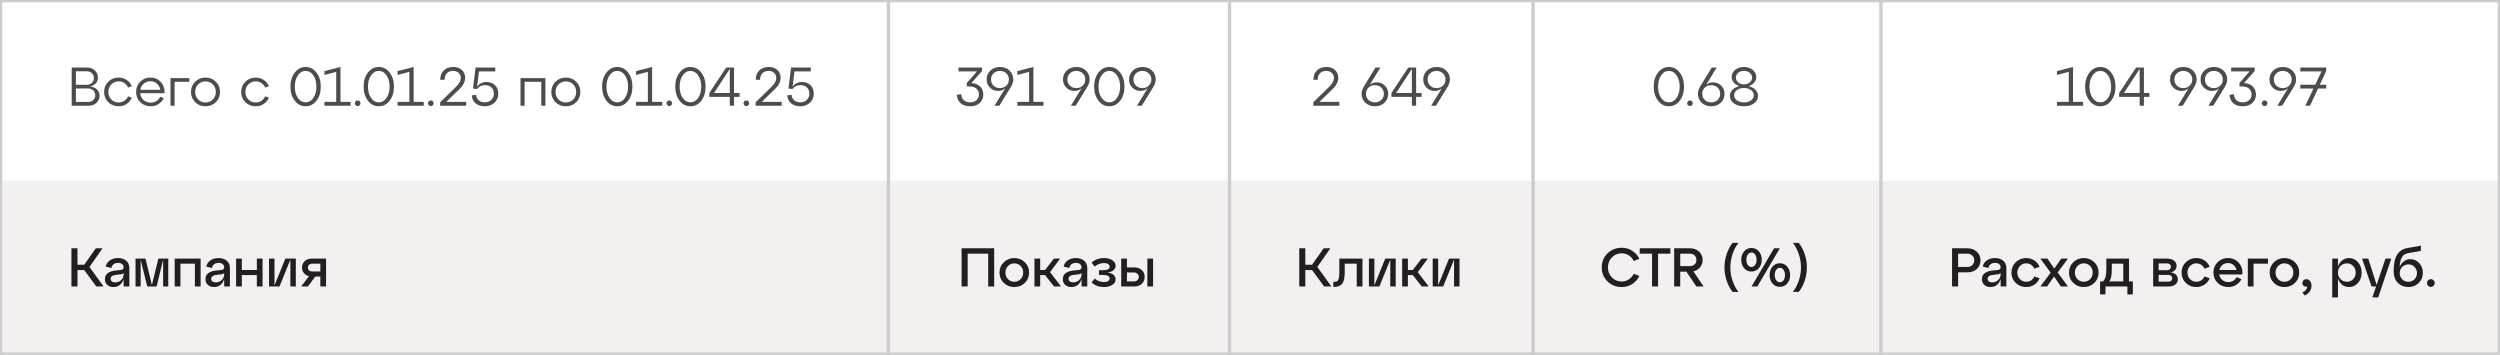 <?xml version="1.0" encoding="UTF-8"?> <svg xmlns="http://www.w3.org/2000/svg" width="733" height="104" viewBox="0 0 733 104" fill="none"><g clip-path="url(#clip0_1372_1252)"><path opacity="0.1" d="M733 53.002H0V104.002H733V53.002Z" fill="#876760"></path><path opacity="0.8" d="M26.366 25.352C27.219 25.427 27.901 25.709 28.413 26.2C28.936 26.68 29.198 27.299 29.198 28.056C29.198 28.888 28.893 29.587 28.285 30.152C27.688 30.718 26.92 31 25.982 31H21.021V19.8H25.502C26.44 19.8 27.208 20.083 27.805 20.648C28.413 21.213 28.718 21.912 28.718 22.744C28.718 23.427 28.504 23.997 28.078 24.456C27.662 24.915 27.091 25.213 26.366 25.352ZM25.422 20.904H22.253V24.856H25.422C26.04 24.856 26.547 24.669 26.942 24.296C27.336 23.912 27.534 23.438 27.534 22.872C27.534 22.317 27.336 21.854 26.942 21.48C26.547 21.096 26.04 20.904 25.422 20.904ZM22.253 29.896H25.837C26.445 29.896 26.947 29.704 27.341 29.32C27.736 28.936 27.933 28.467 27.933 27.912C27.933 27.347 27.736 26.878 27.341 26.504C26.947 26.131 26.445 25.944 25.837 25.944H22.253V29.896ZM31.746 29.96C30.935 29.149 30.53 28.147 30.53 26.952C30.53 25.758 30.935 24.76 31.746 23.96C32.567 23.149 33.58 22.744 34.786 22.744C35.66 22.744 36.439 22.974 37.122 23.432C37.815 23.88 38.327 24.494 38.658 25.272L37.554 25.656C37.308 25.102 36.94 24.664 36.45 24.344C35.959 24.024 35.404 23.864 34.786 23.864C33.932 23.864 33.212 24.163 32.626 24.76C32.05 25.347 31.762 26.078 31.762 26.952C31.762 27.827 32.05 28.563 32.626 29.16C33.212 29.747 33.932 30.04 34.786 30.04C35.404 30.04 35.959 29.88 36.45 29.56C36.94 29.24 37.308 28.803 37.554 28.248L38.658 28.632C38.327 29.411 37.815 30.029 37.122 30.488C36.439 30.936 35.66 31.16 34.786 31.16C33.58 31.16 32.567 30.76 31.746 29.96ZM44.081 22.744C45.329 22.744 46.353 23.187 47.153 24.072C47.963 24.947 48.321 26.029 48.225 27.32H41.105C41.19 28.131 41.515 28.797 42.081 29.32C42.657 29.832 43.355 30.088 44.177 30.088C44.806 30.088 45.366 29.933 45.857 29.624C46.347 29.315 46.721 28.893 46.977 28.36L48.001 28.792C47.659 29.507 47.153 30.083 46.481 30.52C45.809 30.947 45.035 31.16 44.161 31.16C42.955 31.16 41.942 30.76 41.121 29.96C40.31 29.149 39.905 28.147 39.905 26.952C39.905 25.758 40.305 24.76 41.105 23.96C41.905 23.149 42.897 22.744 44.081 22.744ZM44.081 23.816C43.345 23.816 42.705 24.051 42.161 24.52C41.617 24.989 41.275 25.592 41.137 26.328H47.009C46.891 25.603 46.561 25.006 46.017 24.536C45.483 24.056 44.838 23.816 44.081 23.816ZM51.19 31H49.99V22.904H55.526V23.992H51.19V31ZM57.214 29.96C56.404 29.149 55.998 28.147 55.998 26.952C55.998 25.758 56.404 24.76 57.214 23.96C58.036 23.149 59.049 22.744 60.254 22.744C61.46 22.744 62.468 23.149 63.278 23.96C64.1 24.76 64.51 25.758 64.51 26.952C64.51 28.147 64.1 29.149 63.278 29.96C62.468 30.76 61.46 31.16 60.254 31.16C59.049 31.16 58.036 30.76 57.214 29.96ZM58.094 24.76C57.518 25.347 57.23 26.078 57.23 26.952C57.23 27.827 57.518 28.563 58.094 29.16C58.681 29.747 59.401 30.04 60.254 30.04C61.118 30.04 61.838 29.747 62.414 29.16C62.99 28.573 63.278 27.837 63.278 26.952C63.278 26.067 62.99 25.331 62.414 24.744C61.838 24.157 61.118 23.864 60.254 23.864C59.401 23.864 58.681 24.163 58.094 24.76ZM71.933 29.96C71.123 29.149 70.717 28.147 70.717 26.952C70.717 25.758 71.123 24.76 71.933 23.96C72.754 23.149 73.768 22.744 74.973 22.744C75.848 22.744 76.626 22.974 77.309 23.432C78.002 23.88 78.514 24.494 78.845 25.272L77.741 25.656C77.496 25.102 77.128 24.664 76.637 24.344C76.147 24.024 75.592 23.864 74.973 23.864C74.12 23.864 73.4 24.163 72.813 24.76C72.237 25.347 71.949 26.078 71.949 26.952C71.949 27.827 72.237 28.563 72.813 29.16C73.4 29.747 74.12 30.04 74.973 30.04C75.592 30.04 76.147 29.88 76.637 29.56C77.128 29.24 77.496 28.803 77.741 28.248L78.845 28.632C78.514 29.411 78.002 30.029 77.309 30.488C76.626 30.936 75.848 31.16 74.973 31.16C73.768 31.16 72.754 30.76 71.933 29.96ZM86.422 29.512C85.58 28.413 85.158 27.043 85.158 25.4C85.158 23.758 85.58 22.387 86.422 21.288C87.265 20.189 88.326 19.64 89.606 19.64C90.897 19.64 91.958 20.189 92.79 21.288C93.633 22.376 94.054 23.747 94.054 25.4C94.054 27.053 93.633 28.43 92.79 29.528C91.958 30.616 90.897 31.16 89.606 31.16C88.326 31.16 87.265 30.611 86.422 29.512ZM87.334 22.104C86.737 22.979 86.438 24.078 86.438 25.4C86.438 26.723 86.737 27.822 87.334 28.696C87.932 29.571 88.689 30.008 89.606 30.008C90.524 30.008 91.281 29.571 91.878 28.696C92.476 27.822 92.774 26.723 92.774 25.4C92.774 24.078 92.476 22.979 91.878 22.104C91.281 21.23 90.524 20.792 89.606 20.792C88.689 20.792 87.932 21.23 87.334 22.104ZM99.827 19.64V29.864H102.787V31H95.123V29.864H98.579V21.064L95.123 21.976V20.856L99.827 19.64ZM104.048 30.28C104.048 30.046 104.128 29.848 104.288 29.688C104.448 29.528 104.645 29.448 104.88 29.448C105.104 29.448 105.296 29.528 105.456 29.688C105.616 29.848 105.696 30.046 105.696 30.28C105.696 30.504 105.616 30.696 105.456 30.856C105.296 31.016 105.104 31.096 104.88 31.096C104.645 31.096 104.448 31.016 104.288 30.856C104.128 30.696 104.048 30.504 104.048 30.28ZM107.875 29.512C107.032 28.413 106.611 27.043 106.611 25.4C106.611 23.758 107.032 22.387 107.875 21.288C108.718 20.189 109.779 19.64 111.059 19.64C112.35 19.64 113.411 20.189 114.243 21.288C115.086 22.376 115.507 23.747 115.507 25.4C115.507 27.053 115.086 28.43 114.243 29.528C113.411 30.616 112.35 31.16 111.059 31.16C109.779 31.16 108.718 30.611 107.875 29.512ZM108.787 22.104C108.19 22.979 107.891 24.078 107.891 25.4C107.891 26.723 108.19 27.822 108.787 28.696C109.384 29.571 110.142 30.008 111.059 30.008C111.976 30.008 112.734 29.571 113.331 28.696C113.928 27.822 114.227 26.723 114.227 25.4C114.227 24.078 113.928 22.979 113.331 22.104C112.734 21.23 111.976 20.792 111.059 20.792C110.142 20.792 109.384 21.23 108.787 22.104ZM121.28 19.64V29.864H124.24V31H116.576V29.864H120.032V21.064L116.576 21.976V20.856L121.28 19.64ZM125.501 30.28C125.501 30.046 125.581 29.848 125.741 29.688C125.901 29.528 126.099 29.448 126.333 29.448C126.557 29.448 126.749 29.528 126.909 29.688C127.069 29.848 127.149 30.046 127.149 30.28C127.149 30.504 127.069 30.696 126.909 30.856C126.749 31.016 126.557 31.096 126.333 31.096C126.099 31.096 125.901 31.016 125.741 30.856C125.581 30.696 125.501 30.504 125.501 30.28ZM134.637 26.2L130.845 29.864H136.685V31H129.053V29.992L133.821 25.336C134.674 24.483 135.101 23.656 135.101 22.856C135.101 22.238 134.893 21.741 134.477 21.368C134.072 20.984 133.533 20.792 132.861 20.792C132.061 20.792 131.442 21.027 131.005 21.496C130.568 21.965 130.349 22.6 130.349 23.4H129.085C129.085 22.27 129.421 21.363 130.093 20.68C130.776 19.987 131.709 19.64 132.893 19.64C133.938 19.64 134.781 19.933 135.421 20.52C136.061 21.096 136.381 21.869 136.381 22.84C136.381 23.971 135.8 25.091 134.637 26.2ZM142.746 24.04C143.663 24.04 144.447 24.339 145.098 24.936C145.759 25.534 146.09 26.387 146.09 27.496C146.09 28.552 145.717 29.427 144.97 30.12C144.223 30.814 143.274 31.16 142.122 31.16C141.023 31.16 140.133 30.872 139.45 30.296C138.778 29.709 138.399 28.931 138.314 27.96L139.594 27.816C139.647 28.467 139.898 28.995 140.346 29.4C140.794 29.805 141.386 30.008 142.122 30.008C142.901 30.008 143.541 29.773 144.042 29.304C144.554 28.824 144.81 28.221 144.81 27.496C144.81 26.728 144.575 26.115 144.106 25.656C143.637 25.198 143.007 24.968 142.218 24.968C141.183 24.968 140.399 25.352 139.866 26.12L138.682 25.944L139.434 19.8H145.226V20.936H140.442L139.882 25.448C140.501 24.509 141.455 24.04 142.746 24.04ZM153.815 31H152.615V22.904H159.911V31H158.711V23.992H153.815V31ZM162.87 29.96C162.059 29.149 161.654 28.147 161.654 26.952C161.654 25.758 162.059 24.76 162.87 23.96C163.691 23.149 164.705 22.744 165.91 22.744C167.115 22.744 168.123 23.149 168.934 23.96C169.755 24.76 170.166 25.758 170.166 26.952C170.166 28.147 169.755 29.149 168.934 29.96C168.123 30.76 167.115 31.16 165.91 31.16C164.705 31.16 163.691 30.76 162.87 29.96ZM163.75 24.76C163.174 25.347 162.886 26.078 162.886 26.952C162.886 27.827 163.174 28.563 163.75 29.16C164.337 29.747 165.057 30.04 165.91 30.04C166.774 30.04 167.494 29.747 168.07 29.16C168.646 28.573 168.934 27.837 168.934 26.952C168.934 26.067 168.646 25.331 168.07 24.744C167.494 24.157 166.774 23.864 165.91 23.864C165.057 23.864 164.337 24.163 163.75 24.76ZM177.797 29.512C176.954 28.413 176.533 27.043 176.533 25.4C176.533 23.758 176.954 22.387 177.797 21.288C178.64 20.189 179.701 19.64 180.981 19.64C182.272 19.64 183.333 20.189 184.165 21.288C185.008 22.376 185.429 23.747 185.429 25.4C185.429 27.053 185.008 28.43 184.165 29.528C183.333 30.616 182.272 31.16 180.981 31.16C179.701 31.16 178.64 30.611 177.797 29.512ZM178.709 22.104C178.112 22.979 177.813 24.078 177.813 25.4C177.813 26.723 178.112 27.822 178.709 28.696C179.306 29.571 180.064 30.008 180.981 30.008C181.898 30.008 182.656 29.571 183.253 28.696C183.85 27.822 184.149 26.723 184.149 25.4C184.149 24.078 183.85 22.979 183.253 22.104C182.656 21.23 181.898 20.792 180.981 20.792C180.064 20.792 179.306 21.23 178.709 22.104ZM191.202 19.64V29.864H194.162V31H186.498V29.864H189.954V21.064L186.498 21.976V20.856L191.202 19.64ZM195.423 30.28C195.423 30.046 195.503 29.848 195.663 29.688C195.823 29.528 196.02 29.448 196.255 29.448C196.479 29.448 196.671 29.528 196.831 29.688C196.991 29.848 197.071 30.046 197.071 30.28C197.071 30.504 196.991 30.696 196.831 30.856C196.671 31.016 196.479 31.096 196.255 31.096C196.02 31.096 195.823 31.016 195.663 30.856C195.503 30.696 195.423 30.504 195.423 30.28ZM199.25 29.512C198.407 28.413 197.986 27.043 197.986 25.4C197.986 23.758 198.407 22.387 199.25 21.288C200.093 20.189 201.154 19.64 202.434 19.64C203.725 19.64 204.786 20.189 205.618 21.288C206.461 22.376 206.882 23.747 206.882 25.4C206.882 27.053 206.461 28.43 205.618 29.528C204.786 30.616 203.725 31.16 202.434 31.16C201.154 31.16 200.093 30.611 199.25 29.512ZM200.162 22.104C199.565 22.979 199.266 24.078 199.266 25.4C199.266 26.723 199.565 27.822 200.162 28.696C200.759 29.571 201.517 30.008 202.434 30.008C203.351 30.008 204.109 29.571 204.706 28.696C205.303 27.822 205.602 26.723 205.602 25.4C205.602 24.078 205.303 22.979 204.706 22.104C204.109 21.23 203.351 20.792 202.434 20.792C201.517 20.792 200.759 21.23 200.162 22.104ZM215.219 19.8V27.272H216.835V28.392H215.219V31H213.971V28.392H207.971V27.272L212.915 19.8H215.219ZM213.971 20.216L209.347 27.272H213.971V20.216ZM218.001 30.28C218.001 30.046 218.081 29.848 218.241 29.688C218.401 29.528 218.599 29.448 218.833 29.448C219.057 29.448 219.249 29.528 219.409 29.688C219.569 29.848 219.649 30.046 219.649 30.28C219.649 30.504 219.569 30.696 219.409 30.856C219.249 31.016 219.057 31.096 218.833 31.096C218.599 31.096 218.401 31.016 218.241 30.856C218.081 30.696 218.001 30.504 218.001 30.28ZM227.137 26.2L223.345 29.864H229.185V31H221.553V29.992L226.321 25.336C227.174 24.483 227.601 23.656 227.601 22.856C227.601 22.238 227.393 21.741 226.977 21.368C226.572 20.984 226.033 20.792 225.361 20.792C224.561 20.792 223.942 21.027 223.505 21.496C223.068 21.965 222.849 22.6 222.849 23.4H221.585C221.585 22.27 221.921 21.363 222.593 20.68C223.276 19.987 224.209 19.64 225.393 19.64C226.438 19.64 227.281 19.933 227.921 20.52C228.561 21.096 228.881 21.869 228.881 22.84C228.881 23.971 228.3 25.091 227.137 26.2ZM235.246 24.04C236.163 24.04 236.947 24.339 237.598 24.936C238.259 25.534 238.59 26.387 238.59 27.496C238.59 28.552 238.217 29.427 237.47 30.12C236.723 30.814 235.774 31.16 234.622 31.16C233.523 31.16 232.633 30.872 231.95 30.296C231.278 29.709 230.899 28.931 230.814 27.96L232.094 27.816C232.147 28.467 232.398 28.995 232.846 29.4C233.294 29.805 233.886 30.008 234.622 30.008C235.401 30.008 236.041 29.773 236.542 29.304C237.054 28.824 237.31 28.221 237.31 27.496C237.31 26.728 237.075 26.115 236.606 25.656C236.137 25.198 235.507 24.968 234.718 24.968C233.683 24.968 232.899 25.352 232.366 26.12L231.182 25.944L231.934 19.8H237.726V20.936H232.942L232.382 25.448C233.001 24.509 233.955 24.04 235.246 24.04Z" fill="#231F20"></path><path d="M30.061 72.8L26.237 78.272L30.381 84H28.237L24.701 79.184H22.717V84H20.941V72.8H22.717V77.616H24.701L28.093 72.8H30.061ZM34.598 75.664C35.58 75.664 36.38 75.92 36.998 76.432C37.617 76.944 37.926 77.68 37.926 78.64V84H36.246V81.824C35.745 83.382 34.737 84.16 33.222 84.16C32.518 84.16 31.932 83.952 31.462 83.536C30.993 83.11 30.758 82.555 30.758 81.872C30.758 81.072 31.041 80.475 31.606 80.08C32.172 79.675 32.892 79.424 33.766 79.328L35.35 79.168C35.948 79.115 36.246 78.848 36.246 78.368C36.246 77.974 36.092 77.659 35.782 77.424C35.484 77.19 35.089 77.072 34.598 77.072C34.097 77.072 33.67 77.2 33.318 77.456C32.977 77.712 32.758 78.086 32.662 78.576L30.998 78.176C31.148 77.408 31.548 76.8 32.198 76.352C32.849 75.894 33.649 75.664 34.598 75.664ZM33.766 82.8C34.46 82.8 35.046 82.571 35.526 82.112C36.006 81.643 36.246 81.099 36.246 80.48V80.032C36.118 80.246 35.809 80.379 35.318 80.432L33.766 80.624C33.361 80.678 33.036 80.8 32.79 80.992C32.556 81.174 32.438 81.424 32.438 81.744C32.438 82.064 32.556 82.32 32.79 82.512C33.036 82.704 33.361 82.8 33.766 82.8ZM49.338 75.824V84H47.834V76.144L45.914 84H43.162L41.242 76.144V84H39.738V75.824H42.65L44.538 83.568L46.426 75.824H49.338ZM52.903 84H51.223V75.824H58.823V84H57.143V77.312H52.903V84ZM64.083 75.664C65.064 75.664 65.864 75.92 66.483 76.432C67.101 76.944 67.411 77.68 67.411 78.64V84H65.731V81.824C65.229 83.382 64.221 84.16 62.707 84.16C62.003 84.16 61.416 83.952 60.947 83.536C60.477 83.11 60.243 82.555 60.243 81.872C60.243 81.072 60.525 80.475 61.091 80.08C61.656 79.675 62.376 79.424 63.251 79.328L64.835 79.168C65.432 79.115 65.731 78.848 65.731 78.368C65.731 77.974 65.576 77.659 65.267 77.424C64.968 77.19 64.573 77.072 64.083 77.072C63.581 77.072 63.155 77.2 62.803 77.456C62.461 77.712 62.243 78.086 62.147 78.576L60.483 78.176C60.632 77.408 61.032 76.8 61.683 76.352C62.333 75.894 63.133 75.664 64.083 75.664ZM63.251 82.8C63.944 82.8 64.531 82.571 65.011 82.112C65.491 81.643 65.731 81.099 65.731 80.48V80.032C65.603 80.246 65.293 80.379 64.803 80.432L63.251 80.624C62.845 80.678 62.52 80.8 62.275 80.992C62.04 81.174 61.923 81.424 61.923 81.744C61.923 82.064 62.04 82.32 62.275 82.512C62.52 82.704 62.845 82.8 63.251 82.8ZM70.903 84H69.223V75.824H70.903V79.168H75.303V75.824H76.983V84H75.303V80.656H70.903V84ZM80.479 83.68L83.663 75.824H86.735V84H85.135V76.144L81.951 84H78.879V75.824H80.479V83.68ZM91.397 75.824H95.605V84H93.925V81.072H92.469L90.261 84H88.309L90.597 80.976C89.978 80.827 89.482 80.528 89.109 80.08C88.736 79.622 88.549 79.078 88.549 78.448C88.549 77.68 88.816 77.051 89.349 76.56C89.882 76.07 90.565 75.824 91.397 75.824ZM91.477 79.584H93.925V77.312H91.477C91.125 77.312 90.837 77.424 90.613 77.648C90.389 77.862 90.277 78.134 90.277 78.464C90.277 78.784 90.389 79.051 90.613 79.264C90.837 79.478 91.125 79.584 91.477 79.584Z" fill="#231F20"></path><path d="M283.719 84H281.943V72.8H291.495V84H289.735V74.384H283.719V84ZM294.308 82.944C293.476 82.134 293.06 81.126 293.06 79.92C293.06 78.715 293.476 77.707 294.308 76.896C295.14 76.075 296.17 75.664 297.396 75.664C298.623 75.664 299.652 76.075 300.484 76.896C301.316 77.707 301.732 78.715 301.732 79.92C301.732 81.126 301.316 82.134 300.484 82.944C299.652 83.755 298.623 84.16 297.396 84.16C296.17 84.16 295.14 83.755 294.308 82.944ZM295.54 78C295.039 78.512 294.788 79.152 294.788 79.92C294.788 80.688 295.039 81.328 295.54 81.84C296.042 82.352 296.66 82.608 297.396 82.608C298.143 82.608 298.762 82.352 299.252 81.84C299.754 81.328 300.004 80.688 300.004 79.92C300.004 79.142 299.754 78.496 299.252 77.984C298.762 77.472 298.143 77.216 297.396 77.216C296.66 77.216 296.042 77.478 295.54 78ZM310.838 75.824L307.878 79.792L311.094 84H309.062L306.406 80.656H304.982V84H303.302V75.824H304.982V79.168H306.406L308.998 75.824H310.838ZM315.459 75.664C316.441 75.664 317.241 75.92 317.859 76.432C318.478 76.944 318.787 77.68 318.787 78.64V84H317.107V81.824C316.606 83.382 315.598 84.16 314.083 84.16C313.379 84.16 312.793 83.952 312.323 83.536C311.854 83.11 311.619 82.555 311.619 81.872C311.619 81.072 311.902 80.475 312.467 80.08C313.033 79.675 313.753 79.424 314.627 79.328L316.211 79.168C316.809 79.115 317.107 78.848 317.107 78.368C317.107 77.974 316.953 77.659 316.643 77.424C316.345 77.19 315.95 77.072 315.459 77.072C314.958 77.072 314.531 77.2 314.179 77.456C313.838 77.712 313.619 78.086 313.523 78.576L311.859 78.176C312.009 77.408 312.409 76.8 313.059 76.352C313.71 75.894 314.51 75.664 315.459 75.664ZM314.627 82.8C315.321 82.8 315.907 82.571 316.387 82.112C316.867 81.643 317.107 81.099 317.107 80.48V80.032C316.979 80.246 316.67 80.379 316.179 80.432L314.627 80.624C314.222 80.678 313.897 80.8 313.651 80.992C313.417 81.174 313.299 81.424 313.299 81.744C313.299 82.064 313.417 82.32 313.651 82.512C313.897 82.704 314.222 82.8 314.627 82.8ZM324.679 79.904C325.49 80 326.093 80.23 326.487 80.592C326.893 80.955 327.095 81.382 327.095 81.872C327.095 82.566 326.77 83.12 326.119 83.536C325.469 83.952 324.658 84.16 323.687 84.16C322.973 84.16 322.29 84.043 321.639 83.808C320.999 83.574 320.471 83.238 320.055 82.8L320.983 81.664C321.346 82.006 321.773 82.267 322.263 82.448C322.765 82.619 323.239 82.704 323.687 82.704C324.21 82.704 324.615 82.608 324.903 82.416C325.202 82.214 325.351 81.958 325.351 81.648C325.351 80.955 324.685 80.608 323.351 80.608H322.215V79.216H323.351C324.685 79.216 325.351 78.87 325.351 78.176C325.351 77.878 325.202 77.627 324.903 77.424C324.605 77.222 324.199 77.12 323.687 77.12C323.239 77.12 322.765 77.211 322.263 77.392C321.762 77.563 321.335 77.819 320.983 78.16L320.055 77.024C320.482 76.587 321.015 76.251 321.655 76.016C322.306 75.782 322.983 75.664 323.687 75.664C324.669 75.664 325.479 75.872 326.119 76.288C326.77 76.704 327.095 77.259 327.095 77.952C327.095 78.432 326.893 78.854 326.487 79.216C326.093 79.579 325.49 79.808 324.679 79.904ZM332.564 84H328.74V75.824H330.42V78.4H332.564C333.481 78.4 334.217 78.662 334.772 79.184C335.337 79.707 335.62 80.379 335.62 81.2C335.62 82.022 335.337 82.694 334.772 83.216C334.217 83.739 333.481 84 332.564 84ZM338.084 84H336.404V75.824H338.084V84ZM330.42 79.888V82.512H332.388C332.836 82.512 333.199 82.39 333.476 82.144C333.753 81.899 333.892 81.584 333.892 81.2C333.892 80.816 333.753 80.502 333.476 80.256C333.199 80.011 332.836 79.888 332.388 79.888H330.42Z" fill="#231F20"></path><path opacity="0.8" d="M287.937 20.808L284.817 24.36C285.905 24.413 286.758 24.75 287.377 25.368C287.996 25.987 288.305 26.776 288.305 27.736C288.305 28.728 287.953 29.549 287.249 30.2C286.545 30.84 285.601 31.16 284.417 31.16C283.265 31.16 282.348 30.861 281.665 30.264C280.993 29.656 280.62 28.829 280.545 27.784L281.825 27.64C281.878 28.366 282.129 28.942 282.577 29.368C283.025 29.795 283.638 30.008 284.417 30.008C285.228 30.008 285.862 29.79 286.321 29.352C286.79 28.915 287.025 28.355 287.025 27.672C287.025 26.989 286.785 26.435 286.305 26.008C285.836 25.571 285.132 25.352 284.193 25.352H283.473V24.328L286.433 20.936H281.041V19.8H287.937V20.808ZM290.371 20.696C291.107 19.992 292.046 19.64 293.187 19.64C294.328 19.64 295.262 19.987 295.987 20.68C296.723 21.373 297.091 22.248 297.091 23.304C297.091 24.019 296.846 24.771 296.355 25.56L293.011 31H291.587L294.723 25.896C294.254 26.312 293.699 26.558 293.059 26.632C292.43 26.696 291.838 26.616 291.283 26.392C290.728 26.157 290.254 25.768 289.859 25.224C289.475 24.669 289.283 24.029 289.283 23.304C289.283 22.259 289.646 21.39 290.371 20.696ZM291.299 25.112C291.8 25.592 292.43 25.832 293.187 25.832C293.944 25.832 294.568 25.592 295.059 25.112C295.56 24.632 295.811 24.029 295.811 23.304C295.811 22.579 295.56 21.982 295.059 21.512C294.568 21.032 293.944 20.792 293.187 20.792C292.43 20.792 291.8 21.032 291.299 21.512C290.808 21.982 290.563 22.579 290.563 23.304C290.563 24.029 290.808 24.632 291.299 25.112ZM302.987 19.64V29.864H305.947V31H298.283V29.864H301.739V21.064L298.283 21.976V20.856L302.987 19.64ZM312.762 20.696C313.498 19.992 314.436 19.64 315.578 19.64C316.719 19.64 317.652 19.987 318.378 20.68C319.114 21.373 319.482 22.248 319.482 23.304C319.482 24.019 319.236 24.771 318.746 25.56L315.402 31H313.978L317.114 25.896C316.644 26.312 316.09 26.558 315.45 26.632C314.82 26.696 314.228 26.616 313.674 26.392C313.119 26.157 312.644 25.768 312.25 25.224C311.866 24.669 311.674 24.029 311.674 23.304C311.674 22.259 312.036 21.39 312.762 20.696ZM313.69 25.112C314.191 25.592 314.82 25.832 315.578 25.832C316.335 25.832 316.959 25.592 317.45 25.112C317.951 24.632 318.202 24.029 318.202 23.304C318.202 22.579 317.951 21.982 317.45 21.512C316.959 21.032 316.335 20.792 315.578 20.792C314.82 20.792 314.191 21.032 313.69 21.512C313.199 21.982 312.954 22.579 312.954 23.304C312.954 24.029 313.199 24.632 313.69 25.112ZM322.066 29.512C321.224 28.413 320.802 27.043 320.802 25.4C320.802 23.758 321.224 22.387 322.066 21.288C322.909 20.189 323.97 19.64 325.25 19.64C326.541 19.64 327.602 20.189 328.434 21.288C329.277 22.376 329.698 23.747 329.698 25.4C329.698 27.053 329.277 28.43 328.434 29.528C327.602 30.616 326.541 31.16 325.25 31.16C323.97 31.16 322.909 30.611 322.066 29.512ZM322.978 22.104C322.381 22.979 322.082 24.078 322.082 25.4C322.082 26.723 322.381 27.822 322.978 28.696C323.576 29.571 324.333 30.008 325.25 30.008C326.168 30.008 326.925 29.571 327.522 28.696C328.12 27.822 328.418 26.723 328.418 25.4C328.418 24.078 328.12 22.979 327.522 22.104C326.925 21.23 326.168 20.792 325.25 20.792C324.333 20.792 323.576 21.23 322.978 22.104ZM332.137 20.696C332.873 19.992 333.811 19.64 334.953 19.64C336.094 19.64 337.027 19.987 337.753 20.68C338.489 21.373 338.857 22.248 338.857 23.304C338.857 24.019 338.611 24.771 338.121 25.56L334.777 31H333.353L336.489 25.896C336.019 26.312 335.465 26.558 334.825 26.632C334.195 26.696 333.603 26.616 333.049 26.392C332.494 26.157 332.019 25.768 331.625 25.224C331.241 24.669 331.049 24.029 331.049 23.304C331.049 22.259 331.411 21.39 332.137 20.696ZM333.065 25.112C333.566 25.592 334.195 25.832 334.953 25.832C335.71 25.832 336.334 25.592 336.825 25.112C337.326 24.632 337.577 24.029 337.577 23.304C337.577 22.579 337.326 21.982 336.825 21.512C336.334 21.032 335.71 20.792 334.953 20.792C334.195 20.792 333.566 21.032 333.065 21.512C332.574 21.982 332.329 22.579 332.329 23.304C332.329 24.029 332.574 24.632 333.065 25.112Z" fill="#231F20"></path><path d="M390.063 72.8L386.239 78.272L390.383 84H388.239L384.703 79.184H382.719V84H380.943V72.8H382.719V77.616H384.703L388.095 72.8H390.063ZM391.056 84.128H390.928V82.624H391.136C391.531 82.624 391.83 82.571 392.032 82.464C392.235 82.347 392.395 82.091 392.512 81.696C392.63 81.302 392.688 80.71 392.688 79.92V75.824H399.472V84H397.792V77.312H394.272V79.92C394.272 81.414 394.032 82.491 393.552 83.152C393.072 83.803 392.24 84.128 391.056 84.128ZM402.965 83.68L406.149 75.824H409.221V84H407.621V76.144L404.437 84H401.365V75.824H402.965V83.68ZM418.651 75.824L415.691 79.792L418.907 84H416.875L414.219 80.656H412.795V84H411.115V75.824H412.795V79.168H414.219L416.811 75.824H418.651ZM421.668 83.68L424.852 75.824H427.924V84H426.324V76.144L423.14 84H420.068V75.824H421.668V83.68Z" fill="#231F20"></path><path opacity="0.8" d="M390.641 26.2L386.849 29.864H392.689V31H385.057V29.992L389.825 25.336C390.678 24.483 391.105 23.656 391.105 22.856C391.105 22.238 390.897 21.741 390.481 21.368C390.076 20.984 389.537 20.792 388.865 20.792C388.065 20.792 387.446 21.027 387.009 21.496C386.572 21.965 386.353 22.6 386.353 23.4H385.089C385.089 22.27 385.425 21.363 386.097 20.68C386.78 19.987 387.713 19.64 388.897 19.64C389.942 19.64 390.785 19.933 391.425 20.52C392.065 21.096 392.385 21.869 392.385 22.84C392.385 23.971 391.804 25.091 390.641 26.2ZM404.725 19.8L401.621 24.872C402.09 24.467 402.639 24.232 403.269 24.168C403.898 24.104 404.485 24.189 405.029 24.424C405.583 24.648 406.053 25.038 406.437 25.592C406.831 26.136 407.029 26.771 407.029 27.496C407.029 28.541 406.661 29.416 405.925 30.12C405.199 30.814 404.266 31.16 403.125 31.16C401.983 31.16 401.045 30.814 400.309 30.12C399.583 29.427 399.221 28.552 399.221 27.496C399.221 26.782 399.466 26.029 399.957 25.24L403.285 19.8H404.725ZM401.237 29.304C401.738 29.773 402.367 30.008 403.125 30.008C403.882 30.008 404.506 29.773 404.997 29.304C405.498 28.824 405.749 28.221 405.749 27.496C405.749 26.771 405.498 26.168 404.997 25.688C404.506 25.208 403.882 24.968 403.125 24.968C402.367 24.968 401.738 25.208 401.237 25.688C400.746 26.168 400.501 26.771 400.501 27.496C400.501 28.221 400.746 28.824 401.237 29.304ZM415.207 19.8V27.272H416.823V28.392H415.207V31H413.959V28.392H407.959V27.272L412.903 19.8H415.207ZM413.959 20.216L409.335 27.272H413.959V20.216ZM418.387 20.696C419.123 19.992 420.061 19.64 421.203 19.64C422.344 19.64 423.277 19.987 424.003 20.68C424.739 21.373 425.107 22.248 425.107 23.304C425.107 24.019 424.861 24.771 424.371 25.56L421.027 31H419.603L422.739 25.896C422.269 26.312 421.715 26.558 421.075 26.632C420.445 26.696 419.853 26.616 419.299 26.392C418.744 26.157 418.269 25.768 417.875 25.224C417.491 24.669 417.299 24.029 417.299 23.304C417.299 22.259 417.661 21.39 418.387 20.696ZM419.315 25.112C419.816 25.592 420.445 25.832 421.203 25.832C421.96 25.832 422.584 25.592 423.075 25.112C423.576 24.632 423.827 24.029 423.827 23.304C423.827 22.579 423.576 21.982 423.075 21.512C422.584 21.032 421.96 20.792 421.203 20.792C420.445 20.792 419.816 21.032 419.315 21.512C418.824 21.982 418.579 22.579 418.579 23.304C418.579 24.029 418.824 24.632 419.315 25.112Z" fill="#231F20"></path><path d="M471.303 82.496C470.183 81.387 469.623 80.022 469.623 78.4C469.623 76.779 470.183 75.414 471.303 74.304C472.434 73.195 473.826 72.64 475.479 72.64C476.674 72.64 477.73 72.955 478.647 73.584C479.564 74.203 480.231 74.971 480.647 75.888L479.015 76.528C478.695 75.856 478.22 75.312 477.591 74.896C476.972 74.48 476.268 74.272 475.479 74.272C474.338 74.272 473.378 74.672 472.599 75.472C471.831 76.262 471.447 77.238 471.447 78.4C471.447 79.563 471.831 80.544 472.599 81.344C473.378 82.134 474.338 82.528 475.479 82.528C476.268 82.528 476.972 82.32 477.591 81.904C478.22 81.488 478.695 80.944 479.015 80.272L480.647 80.912C480.231 81.83 479.564 82.603 478.647 83.232C477.73 83.851 476.674 84.16 475.479 84.16C473.826 84.16 472.434 83.606 471.303 82.496ZM486.144 84H484.384V74.384H480.768V72.8H489.76V74.384H486.144V84ZM496.497 79.552L499.505 84H497.377L494.449 79.648H492.641V84H490.865V72.8H495.505C496.604 72.8 497.494 73.126 498.177 73.776C498.87 74.416 499.217 75.232 499.217 76.224C499.217 77.046 498.972 77.76 498.481 78.368C497.99 78.976 497.329 79.371 496.497 79.552ZM495.505 74.384H492.641V78.032H495.505C496.06 78.032 496.513 77.862 496.865 77.52C497.217 77.168 497.393 76.731 497.393 76.208C497.393 75.686 497.217 75.254 496.865 74.912C496.513 74.56 496.06 74.384 495.505 74.384ZM505.613 78.4C505.613 77.014 505.837 75.68 506.285 74.4C506.733 73.12 507.309 72.054 508.013 71.2H509.741C509.037 72.054 508.461 73.12 508.013 74.4C507.565 75.68 507.341 77.014 507.341 78.4C507.341 79.776 507.565 81.11 508.013 82.4C508.461 83.68 509.037 84.747 509.741 85.6H508.013C507.309 84.747 506.733 83.68 506.285 82.4C505.837 81.11 505.613 79.776 505.613 78.4ZM511.376 78.64C510.81 77.979 510.528 77.152 510.528 76.16C510.528 75.168 510.81 74.347 511.376 73.696C511.941 73.035 512.661 72.704 513.536 72.704C514.41 72.704 515.13 73.035 515.696 73.696C516.261 74.347 516.544 75.168 516.544 76.16C516.544 77.152 516.261 77.979 515.696 78.64C515.13 79.291 514.41 79.616 513.536 79.616C512.661 79.616 511.941 79.291 511.376 78.64ZM515.248 84H513.552L520.144 72.8H521.84L515.248 84ZM512.448 74.64C512.17 75.046 512.032 75.552 512.032 76.16C512.032 76.768 512.17 77.275 512.448 77.68C512.725 78.075 513.088 78.272 513.536 78.272C513.973 78.272 514.33 78.075 514.608 77.68C514.896 77.275 515.04 76.768 515.04 76.16C515.04 75.552 514.896 75.046 514.608 74.64C514.33 74.235 513.973 74.032 513.536 74.032C513.098 74.032 512.736 74.235 512.448 74.64ZM519.696 83.12C519.13 82.459 518.848 81.632 518.848 80.64C518.848 79.648 519.13 78.827 519.696 78.176C520.261 77.515 520.981 77.184 521.856 77.184C522.73 77.184 523.45 77.515 524.016 78.176C524.581 78.827 524.864 79.648 524.864 80.64C524.864 81.632 524.581 82.459 524.016 83.12C523.45 83.771 522.73 84.096 521.856 84.096C520.981 84.096 520.261 83.771 519.696 83.12ZM520.768 79.12C520.49 79.526 520.352 80.032 520.352 80.64C520.352 81.248 520.49 81.755 520.768 82.16C521.045 82.555 521.408 82.752 521.856 82.752C522.304 82.752 522.666 82.555 522.944 82.16C523.221 81.755 523.36 81.248 523.36 80.64C523.36 80.032 523.216 79.526 522.928 79.12C522.65 78.715 522.293 78.512 521.856 78.512C521.418 78.512 521.056 78.715 520.768 79.12ZM529.773 78.4C529.773 79.787 529.549 81.12 529.101 82.4C528.653 83.68 528.077 84.747 527.373 85.6H525.645C526.349 84.747 526.925 83.68 527.373 82.4C527.821 81.12 528.045 79.787 528.045 78.4C528.045 77.024 527.821 75.696 527.373 74.416C526.925 73.126 526.349 72.054 525.645 71.2H527.373C528.077 72.054 528.653 73.126 529.101 74.416C529.549 75.696 529.773 77.024 529.773 78.4Z" fill="#231F20"></path><path opacity="0.8" d="M486.127 29.512C485.284 28.413 484.863 27.043 484.863 25.4C484.863 23.758 485.284 22.387 486.127 21.288C486.97 20.189 488.031 19.64 489.311 19.64C490.602 19.64 491.663 20.189 492.495 21.288C493.338 22.376 493.759 23.747 493.759 25.4C493.759 27.053 493.338 28.43 492.495 29.528C491.663 30.616 490.602 31.16 489.311 31.16C488.031 31.16 486.97 30.611 486.127 29.512ZM487.039 22.104C486.442 22.979 486.143 24.078 486.143 25.4C486.143 26.723 486.442 27.822 487.039 28.696C487.636 29.571 488.394 30.008 489.311 30.008C490.228 30.008 490.986 29.571 491.583 28.696C492.18 27.822 492.479 26.723 492.479 25.4C492.479 24.078 492.18 22.979 491.583 22.104C490.986 21.23 490.228 20.792 489.311 20.792C488.394 20.792 487.636 21.23 487.039 22.104ZM494.675 30.28C494.675 30.046 494.755 29.848 494.915 29.688C495.075 29.528 495.272 29.448 495.507 29.448C495.731 29.448 495.923 29.528 496.083 29.688C496.243 29.848 496.323 30.046 496.323 30.28C496.323 30.504 496.243 30.696 496.083 30.856C495.923 31.016 495.731 31.096 495.507 31.096C495.272 31.096 495.075 31.016 494.915 30.856C494.755 30.696 494.675 30.504 494.675 30.28ZM503.332 19.8L500.228 24.872C500.697 24.467 501.247 24.232 501.876 24.168C502.505 24.104 503.092 24.189 503.636 24.424C504.191 24.648 504.66 25.038 505.044 25.592C505.439 26.136 505.636 26.771 505.636 27.496C505.636 28.541 505.268 29.416 504.532 30.12C503.807 30.814 502.873 31.16 501.732 31.16C500.591 31.16 499.652 30.814 498.916 30.12C498.191 29.427 497.828 28.552 497.828 27.496C497.828 26.782 498.073 26.029 498.564 25.24L501.892 19.8H503.332ZM499.844 29.304C500.345 29.773 500.975 30.008 501.732 30.008C502.489 30.008 503.113 29.773 503.604 29.304C504.105 28.824 504.356 28.221 504.356 27.496C504.356 26.771 504.105 26.168 503.604 25.688C503.113 25.208 502.489 24.968 501.732 24.968C500.975 24.968 500.345 25.208 499.844 25.688C499.353 26.168 499.108 26.771 499.108 27.496C499.108 28.221 499.353 28.824 499.844 29.304ZM512.679 25.256C513.521 25.448 514.193 25.805 514.695 26.328C515.196 26.84 515.447 27.432 515.447 28.104C515.447 28.979 515.063 29.709 514.295 30.296C513.527 30.872 512.54 31.16 511.335 31.16C510.119 31.16 509.127 30.872 508.359 30.296C507.591 29.709 507.207 28.979 507.207 28.104C507.207 27.432 507.457 26.84 507.959 26.328C508.471 25.805 509.148 25.448 509.991 25.256C509.308 25.043 508.759 24.696 508.343 24.216C507.927 23.736 507.719 23.187 507.719 22.568C507.719 21.747 508.06 21.053 508.743 20.488C509.436 19.923 510.3 19.64 511.335 19.64C512.359 19.64 513.217 19.923 513.911 20.488C514.604 21.053 514.951 21.747 514.951 22.568C514.951 23.187 514.743 23.736 514.327 24.216C513.911 24.696 513.361 25.043 512.679 25.256ZM509.639 21.352C509.191 21.726 508.967 22.195 508.967 22.76C508.967 23.326 509.191 23.795 509.639 24.168C510.087 24.541 510.652 24.728 511.335 24.728C512.007 24.728 512.567 24.541 513.015 24.168C513.473 23.795 513.703 23.326 513.703 22.76C513.703 22.195 513.473 21.726 513.015 21.352C512.567 20.968 512.007 20.776 511.335 20.776C510.652 20.776 510.087 20.968 509.639 21.352ZM511.335 30.024C512.167 30.024 512.849 29.827 513.383 29.432C513.927 29.038 514.199 28.536 514.199 27.928C514.199 27.309 513.927 26.803 513.383 26.408C512.849 26.003 512.167 25.8 511.335 25.8C510.503 25.8 509.815 26.003 509.271 26.408C508.727 26.803 508.455 27.309 508.455 27.928C508.455 28.536 508.721 29.038 509.255 29.432C509.799 29.827 510.492 30.024 511.335 30.024Z" fill="#231F20"></path><path d="M574.118 84H572.342V72.8H576.822C577.964 72.8 578.892 73.136 579.606 73.808C580.321 74.48 580.678 75.328 580.678 76.352C580.678 77.366 580.321 78.203 579.606 78.864C578.892 79.526 577.964 79.856 576.822 79.856H574.118V84ZM574.118 74.384V78.272H576.822C577.42 78.272 577.905 78.091 578.278 77.728C578.662 77.355 578.854 76.891 578.854 76.336C578.854 75.771 578.662 75.307 578.278 74.944C577.905 74.571 577.42 74.384 576.822 74.384H574.118ZM584.937 75.664C585.918 75.664 586.718 75.92 587.337 76.432C587.955 76.944 588.265 77.68 588.265 78.64V84H586.585V81.824C586.083 83.382 585.075 84.16 583.561 84.16C582.857 84.16 582.27 83.952 581.801 83.536C581.331 83.11 581.097 82.555 581.097 81.872C581.097 81.072 581.379 80.475 581.945 80.08C582.51 79.675 583.23 79.424 584.105 79.328L585.689 79.168C586.286 79.115 586.585 78.848 586.585 78.368C586.585 77.974 586.43 77.659 586.121 77.424C585.822 77.19 585.427 77.072 584.937 77.072C584.435 77.072 584.009 77.2 583.657 77.456C583.315 77.712 583.097 78.086 583.001 78.576L581.337 78.176C581.486 77.408 581.886 76.8 582.537 76.352C583.187 75.894 583.987 75.664 584.937 75.664ZM584.105 82.8C584.798 82.8 585.385 82.571 585.865 82.112C586.345 81.643 586.585 81.099 586.585 80.48V80.032C586.457 80.246 586.147 80.379 585.657 80.432L584.105 80.624C583.699 80.678 583.374 80.8 583.129 80.992C582.894 81.174 582.777 81.424 582.777 81.744C582.777 82.064 582.894 82.32 583.129 82.512C583.374 82.704 583.699 82.8 584.105 82.8ZM591.005 82.944C590.173 82.134 589.757 81.126 589.757 79.92C589.757 78.715 590.173 77.707 591.005 76.896C591.837 76.075 592.866 75.664 594.093 75.664C594.978 75.664 595.767 75.894 596.461 76.352C597.165 76.811 597.682 77.44 598.013 78.24L596.461 78.768C596.247 78.288 595.933 77.91 595.517 77.632C595.101 77.355 594.626 77.216 594.093 77.216C593.357 77.216 592.738 77.478 592.237 78C591.735 78.512 591.485 79.152 591.485 79.92C591.485 80.688 591.735 81.328 592.237 81.84C592.738 82.352 593.357 82.608 594.093 82.608C594.626 82.608 595.101 82.475 595.517 82.208C595.943 81.931 596.258 81.547 596.461 81.056L598.013 81.584C597.682 82.384 597.165 83.014 596.461 83.472C595.767 83.931 594.978 84.16 594.093 84.16C592.866 84.16 591.837 83.755 591.005 82.944ZM604.36 75.824H606.328L603.304 79.888L606.328 84H604.264L602.248 81.072L600.2 84H598.232L601.256 79.952L598.232 75.824H600.312L602.312 78.752L604.36 75.824ZM607.88 82.944C607.048 82.134 606.632 81.126 606.632 79.92C606.632 78.715 607.048 77.707 607.88 76.896C608.712 76.075 609.741 75.664 610.968 75.664C612.194 75.664 613.224 76.075 614.056 76.896C614.888 77.707 615.304 78.715 615.304 79.92C615.304 81.126 614.888 82.134 614.056 82.944C613.224 83.755 612.194 84.16 610.968 84.16C609.741 84.16 608.712 83.755 607.88 82.944ZM609.112 78C608.61 78.512 608.36 79.152 608.36 79.92C608.36 80.688 608.61 81.328 609.112 81.84C609.613 82.352 610.232 82.608 610.968 82.608C611.714 82.608 612.333 82.352 612.824 81.84C613.325 81.328 613.576 80.688 613.576 79.92C613.576 79.142 613.325 78.496 612.824 77.984C612.333 77.472 611.714 77.216 610.968 77.216C610.232 77.216 609.613 77.478 609.112 78ZM624.226 75.824V82.512H625.346V86.32H623.746V84H617.33V86.32H615.746V82.512H616.626C616.989 82.086 617.239 81.622 617.378 81.12C617.517 80.619 617.586 79.83 617.586 78.752V75.824H624.226ZM618.402 82.512H622.546V77.312H619.186V78.752C619.186 79.798 619.127 80.598 619.01 81.152C618.893 81.707 618.69 82.16 618.402 82.512ZM636.431 79.872C637.103 79.958 637.621 80.182 637.983 80.544C638.357 80.896 638.543 81.35 638.543 81.904C638.543 82.523 638.293 83.03 637.791 83.424C637.29 83.808 636.645 84 635.855 84H631.311V75.824H635.487C636.277 75.824 636.922 76.022 637.423 76.416C637.925 76.811 638.175 77.318 638.175 77.936C638.175 78.427 638.021 78.843 637.711 79.184C637.413 79.515 636.986 79.744 636.431 79.872ZM635.391 77.232H632.911V79.216H635.391C635.722 79.216 635.994 79.12 636.207 78.928C636.421 78.736 636.527 78.496 636.527 78.208C636.527 77.931 636.421 77.702 636.207 77.52C635.994 77.328 635.722 77.232 635.391 77.232ZM632.911 82.592H635.775C636.106 82.592 636.373 82.502 636.575 82.32C636.789 82.128 636.895 81.883 636.895 81.584C636.895 81.307 636.789 81.078 636.575 80.896C636.373 80.704 636.106 80.608 635.775 80.608H632.911V82.592ZM640.88 82.944C640.048 82.134 639.632 81.126 639.632 79.92C639.632 78.715 640.048 77.707 640.88 76.896C641.712 76.075 642.741 75.664 643.968 75.664C644.853 75.664 645.642 75.894 646.336 76.352C647.04 76.811 647.557 77.44 647.888 78.24L646.336 78.768C646.122 78.288 645.808 77.91 645.392 77.632C644.976 77.355 644.501 77.216 643.968 77.216C643.232 77.216 642.613 77.478 642.112 78C641.61 78.512 641.36 79.152 641.36 79.92C641.36 80.688 641.61 81.328 642.112 81.84C642.613 82.352 643.232 82.608 643.968 82.608C644.501 82.608 644.976 82.475 645.392 82.208C645.818 81.931 646.133 81.547 646.336 81.056L647.888 81.584C647.557 82.384 647.04 83.014 646.336 83.472C645.642 83.931 644.853 84.16 643.968 84.16C642.741 84.16 641.712 83.755 640.88 82.944ZM653.232 75.664C654.544 75.664 655.61 76.134 656.432 77.072C657.253 78.011 657.589 79.147 657.44 80.48H650.672C650.789 81.142 651.093 81.68 651.584 82.096C652.074 82.502 652.666 82.704 653.36 82.704C653.893 82.704 654.368 82.576 654.784 82.32C655.21 82.054 655.541 81.696 655.776 81.248L657.184 81.872C656.821 82.566 656.304 83.12 655.632 83.536C654.96 83.952 654.186 84.16 653.312 84.16C652.085 84.16 651.056 83.755 650.224 82.944C649.392 82.134 648.976 81.126 648.976 79.92C648.976 78.715 649.381 77.707 650.192 76.896C651.013 76.075 652.026 75.664 653.232 75.664ZM653.232 77.12C652.613 77.12 652.074 77.312 651.616 77.696C651.168 78.07 650.869 78.56 650.72 79.168H655.744C655.605 78.56 655.306 78.07 654.848 77.696C654.4 77.312 653.861 77.12 653.232 77.12ZM660.741 84H659.061V75.824H664.965V77.312H660.741V84ZM666.708 82.944C665.876 82.134 665.46 81.126 665.46 79.92C665.46 78.715 665.876 77.707 666.708 76.896C667.54 76.075 668.569 75.664 669.796 75.664C671.023 75.664 672.052 76.075 672.884 76.896C673.716 77.707 674.132 78.715 674.132 79.92C674.132 81.126 673.716 82.134 672.884 82.944C672.052 83.755 671.023 84.16 669.796 84.16C668.569 84.16 667.54 83.755 666.708 82.944ZM667.94 78C667.439 78.512 667.188 79.152 667.188 79.92C667.188 80.688 667.439 81.328 667.94 81.84C668.441 82.352 669.06 82.608 669.796 82.608C670.543 82.608 671.161 82.352 671.652 81.84C672.153 81.328 672.404 80.688 672.404 79.92C672.404 79.142 672.153 78.496 671.652 77.984C671.161 77.472 670.543 77.216 669.796 77.216C669.06 77.216 668.441 77.478 667.94 78ZM676.208 81.856C676.656 81.856 677.019 82.038 677.296 82.4C677.584 82.752 677.728 83.184 677.728 83.696C677.728 84.379 677.552 84.971 677.2 85.472C676.848 85.984 676.363 86.374 675.744 86.64L675.056 85.728C675.568 85.504 675.931 85.238 676.144 84.928C676.368 84.619 676.47 84.31 676.448 84C676.107 84.096 675.787 84.048 675.488 83.856C675.2 83.664 675.056 83.376 675.056 82.992C675.056 82.683 675.168 82.416 675.392 82.192C675.616 81.968 675.888 81.856 676.208 81.856ZM688.739 75.664C689.795 75.664 690.675 76.075 691.379 76.896C692.083 77.707 692.435 78.715 692.435 79.92C692.435 81.126 692.083 82.134 691.379 82.944C690.675 83.755 689.795 84.16 688.739 84.16C687.971 84.16 687.299 83.936 686.723 83.488C686.158 83.03 685.747 82.411 685.491 81.632V87.2H683.811V75.824H685.491V78.192C685.747 77.414 686.158 76.8 686.723 76.352C687.299 75.894 687.971 75.664 688.739 75.664ZM688.179 82.608C688.883 82.608 689.475 82.352 689.955 81.84C690.446 81.318 690.691 80.678 690.691 79.92C690.691 79.152 690.446 78.512 689.955 78C689.475 77.478 688.883 77.216 688.179 77.216C687.401 77.216 686.755 77.472 686.243 77.984C685.742 78.496 685.491 79.142 685.491 79.92C685.491 80.688 685.742 81.328 686.243 81.84C686.755 82.352 687.401 82.608 688.179 82.608ZM696.826 83.536L699.418 75.824H701.13L697.29 87.2H695.578L696.666 84H695.338L692.554 75.824H694.378L696.826 83.536ZM706.719 75.984C707.754 75.984 708.623 76.374 709.327 77.152C710.031 77.92 710.383 78.864 710.383 79.984C710.383 81.179 709.978 82.176 709.167 82.976C708.356 83.766 707.343 84.16 706.127 84.16C704.89 84.16 703.86 83.75 703.039 82.928C702.228 82.096 701.823 80.987 701.823 79.6C701.823 77.84 702.036 76.438 702.463 75.392C702.9 74.347 703.583 73.6 704.511 73.152C705.108 72.864 705.983 72.646 707.135 72.496C708.298 72.336 709.188 72.171 709.807 72V73.536C709.359 73.675 708.586 73.819 707.487 73.968C706.399 74.118 705.658 74.288 705.263 74.48C704.207 74.971 703.647 76.256 703.583 78.336C703.764 77.739 704.138 77.2 704.703 76.72C705.279 76.23 705.951 75.984 706.719 75.984ZM704.319 81.888C704.799 82.368 705.402 82.608 706.127 82.608C706.852 82.608 707.455 82.368 707.935 81.888C708.415 81.398 708.655 80.795 708.655 80.08C708.655 79.355 708.415 78.747 707.935 78.256C707.466 77.766 706.89 77.52 706.207 77.52C705.45 77.52 704.826 77.766 704.335 78.256C703.844 78.736 703.599 79.344 703.599 80.08C703.599 80.795 703.839 81.398 704.319 81.888ZM711.924 83.792C711.7 83.568 711.588 83.302 711.588 82.992C711.588 82.683 711.7 82.416 711.924 82.192C712.148 81.968 712.414 81.856 712.724 81.856C713.033 81.856 713.3 81.968 713.524 82.192C713.748 82.416 713.86 82.683 713.86 82.992C713.86 83.302 713.748 83.568 713.524 83.792C713.3 84.016 713.033 84.128 712.724 84.128C712.414 84.128 712.148 84.016 711.924 83.792Z" fill="#231F20"></path><path opacity="0.8" d="M607.813 19.64V29.864H610.773V31H603.109V29.864H606.565V21.064L603.109 21.976V20.856L607.813 19.64ZM612.627 29.512C611.784 28.413 611.363 27.043 611.363 25.4C611.363 23.758 611.784 22.387 612.627 21.288C613.47 20.189 614.531 19.64 615.811 19.64C617.102 19.64 618.163 20.189 618.995 21.288C619.838 22.376 620.259 23.747 620.259 25.4C620.259 27.053 619.838 28.43 618.995 29.528C618.163 30.616 617.102 31.16 615.811 31.16C614.531 31.16 613.47 30.611 612.627 29.512ZM613.539 22.104C612.942 22.979 612.643 24.078 612.643 25.4C612.643 26.723 612.942 27.822 613.539 28.696C614.136 29.571 614.894 30.008 615.811 30.008C616.728 30.008 617.486 29.571 618.083 28.696C618.68 27.822 618.979 26.723 618.979 25.4C618.979 24.078 618.68 22.979 618.083 22.104C617.486 21.23 616.728 20.792 615.811 20.792C614.894 20.792 614.136 21.23 613.539 22.104ZM628.596 19.8V27.272H630.212V28.392H628.596V31H627.348V28.392H621.348V27.272L626.292 19.8H628.596ZM627.348 20.216L622.724 27.272H627.348V20.216ZM637.338 20.696C638.074 19.992 639.013 19.64 640.154 19.64C641.295 19.64 642.229 19.987 642.954 20.68C643.69 21.373 644.058 22.248 644.058 23.304C644.058 24.019 643.813 24.771 643.322 25.56L639.978 31H638.554L641.69 25.896C641.221 26.312 640.666 26.558 640.026 26.632C639.397 26.696 638.805 26.616 638.25 26.392C637.695 26.157 637.221 25.768 636.826 25.224C636.442 24.669 636.25 24.029 636.25 23.304C636.25 22.259 636.613 21.39 637.338 20.696ZM638.266 25.112C638.767 25.592 639.397 25.832 640.154 25.832C640.911 25.832 641.535 25.592 642.026 25.112C642.527 24.632 642.778 24.029 642.778 23.304C642.778 22.579 642.527 21.982 642.026 21.512C641.535 21.032 640.911 20.792 640.154 20.792C639.397 20.792 638.767 21.032 638.266 21.512C637.775 21.982 637.53 22.579 637.53 23.304C637.53 24.029 637.775 24.632 638.266 25.112ZM646.291 20.696C647.027 19.992 647.966 19.64 649.107 19.64C650.248 19.64 651.182 19.987 651.907 20.68C652.643 21.373 653.011 22.248 653.011 23.304C653.011 24.019 652.766 24.771 652.275 25.56L648.931 31H647.507L650.643 25.896C650.174 26.312 649.619 26.558 648.979 26.632C648.35 26.696 647.758 26.616 647.203 26.392C646.648 26.157 646.174 25.768 645.779 25.224C645.395 24.669 645.203 24.029 645.203 23.304C645.203 22.259 645.566 21.39 646.291 20.696ZM647.219 25.112C647.72 25.592 648.35 25.832 649.107 25.832C649.864 25.832 650.488 25.592 650.979 25.112C651.48 24.632 651.731 24.029 651.731 23.304C651.731 22.579 651.48 21.982 650.979 21.512C650.488 21.032 649.864 20.792 649.107 20.792C648.35 20.792 647.72 21.032 647.219 21.512C646.728 21.982 646.483 22.579 646.483 23.304C646.483 24.029 646.728 24.632 647.219 25.112ZM661.076 20.808L657.956 24.36C659.044 24.413 659.897 24.75 660.516 25.368C661.134 25.987 661.444 26.776 661.444 27.736C661.444 28.728 661.092 29.549 660.388 30.2C659.684 30.84 658.74 31.16 657.556 31.16C656.404 31.16 655.486 30.861 654.804 30.264C654.132 29.656 653.758 28.829 653.684 27.784L654.964 27.64C655.017 28.366 655.268 28.942 655.716 29.368C656.164 29.795 656.777 30.008 657.556 30.008C658.366 30.008 659.001 29.79 659.46 29.352C659.929 28.915 660.164 28.355 660.164 27.672C660.164 26.989 659.924 26.435 659.444 26.008C658.974 25.571 658.27 25.352 657.332 25.352H656.612V24.328L659.572 20.936H654.18V19.8H661.076V20.808ZM663.159 30.28C663.159 30.046 663.239 29.848 663.399 29.688C663.559 29.528 663.757 29.448 663.991 29.448C664.215 29.448 664.407 29.528 664.567 29.688C664.727 29.848 664.807 30.046 664.807 30.28C664.807 30.504 664.727 30.696 664.567 30.856C664.407 31.016 664.215 31.096 663.991 31.096C663.757 31.096 663.559 31.016 663.399 30.856C663.239 30.696 663.159 30.504 663.159 30.28ZM666.494 20.696C667.23 19.992 668.169 19.64 669.31 19.64C670.451 19.64 671.385 19.987 672.11 20.68C672.846 21.373 673.214 22.248 673.214 23.304C673.214 24.019 672.969 24.771 672.478 25.56L669.134 31H667.71L670.846 25.896C670.377 26.312 669.822 26.558 669.182 26.632C668.553 26.696 667.961 26.616 667.406 26.392C666.851 26.157 666.377 25.768 665.982 25.224C665.598 24.669 665.406 24.029 665.406 23.304C665.406 22.259 665.769 21.39 666.494 20.696ZM667.422 25.112C667.923 25.592 668.553 25.832 669.31 25.832C670.067 25.832 670.691 25.592 671.182 25.112C671.683 24.632 671.934 24.029 671.934 23.304C671.934 22.579 671.683 21.982 671.182 21.512C670.691 21.032 670.067 20.792 669.31 20.792C668.553 20.792 667.923 21.032 667.422 21.512C666.931 21.982 666.686 22.579 666.686 23.304C666.686 24.029 666.931 24.632 667.422 25.112ZM674.445 19.8H682.045V20.808L680.174 24.84H682.045V25.96H679.645L677.293 31H675.917L678.301 25.96H674.445V24.84H678.829L680.669 20.936H674.445V19.8Z" fill="#231F20"></path><path d="M732.667 0.335H0.334V103.668H732.667V0.335Z" stroke="#CCCCCC" stroke-width="0.667"></path><path d="M260.5 0V104" stroke="#CCCCCC"></path><path d="M360.5 0V104" stroke="#CCCCCC"></path><path d="M449.5 0V104" stroke="#CCCCCC"></path><path d="M551.5 0V104" stroke="#CCCCCC"></path></g><defs><clipPath id="clip0_1372_1252"><rect width="733" height="104" fill="white"></rect></clipPath></defs></svg> 